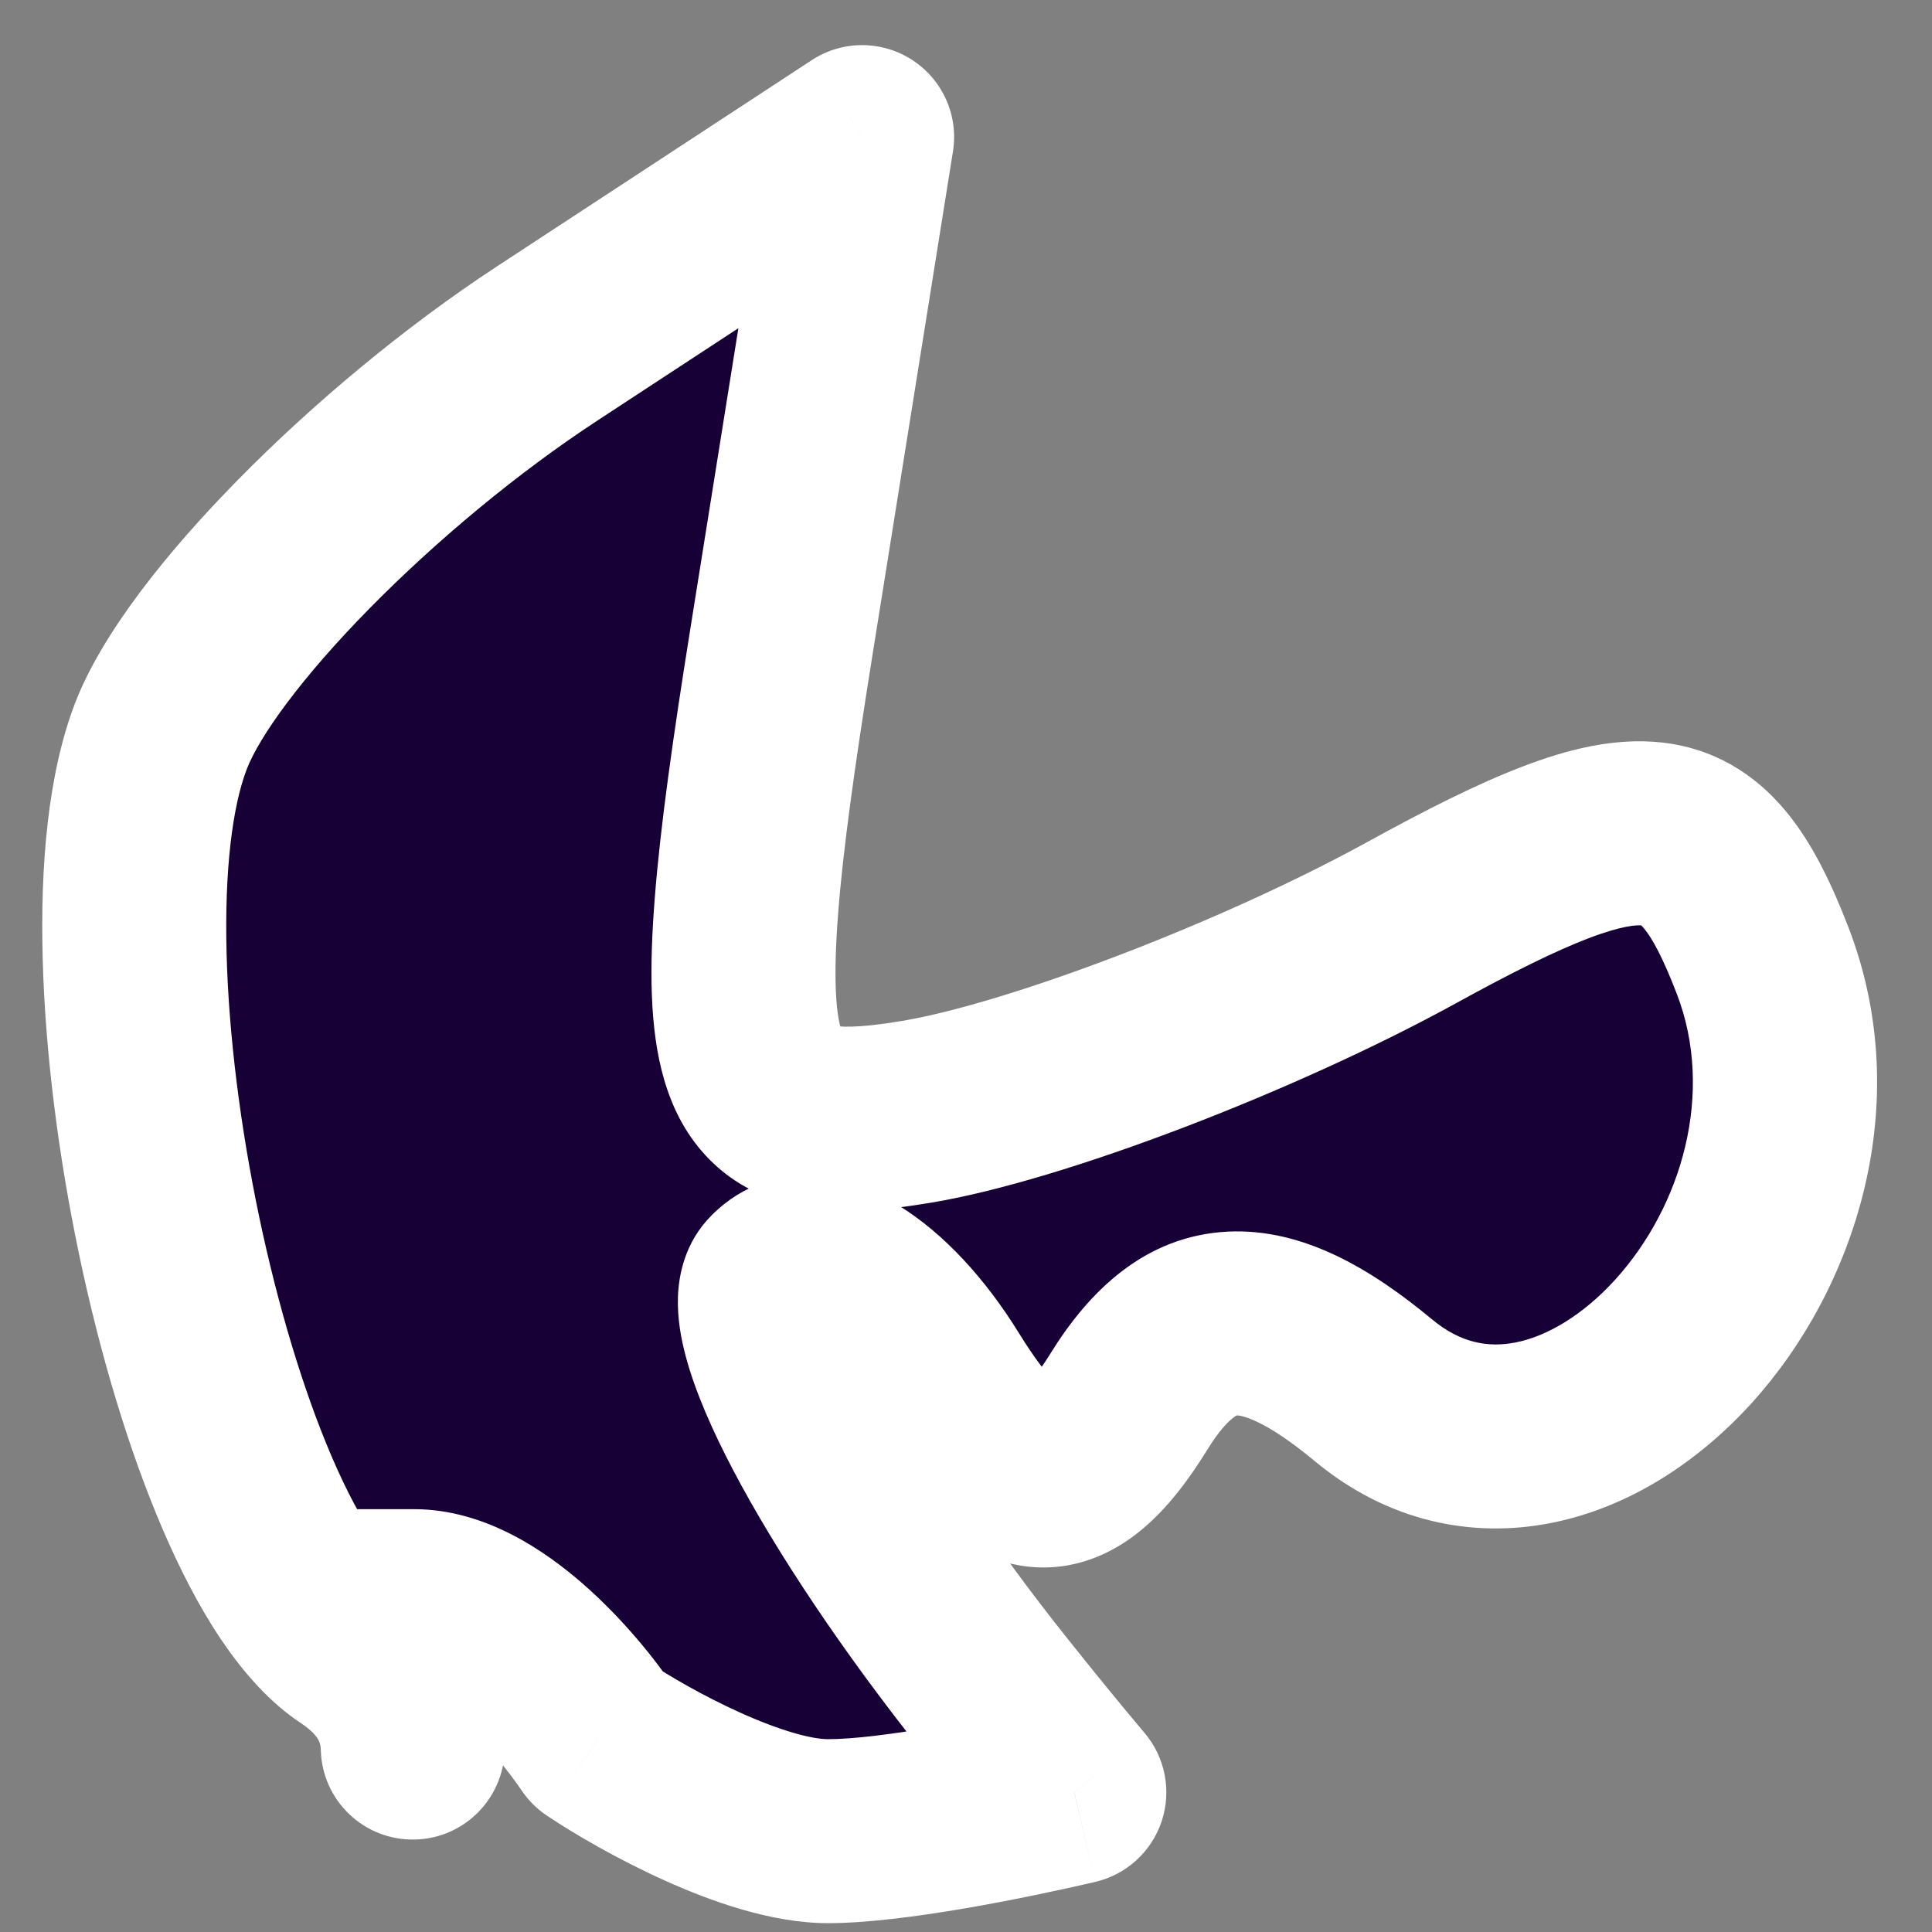 <svg width="21" height="21" viewBox="0 0 21 21" fill="none" xmlns="http://www.w3.org/2000/svg">
<rect x="0" y="0" width="21" height="21" fill="#808080" stroke="none"/>
<path fill-rule="evenodd" clip-rule="evenodd" d="M4.486 18.995C4.477 18.568 4.27 18.191 3.823 17.895C3.656 17.785 3.493 17.618 3.334 17.404H4.5C5.3 17.404 6.167 18.404 6.5 18.904C7 19.238 8.2 19.904 9 19.904C9.69 19.904 10.923 19.657 11.678 19.482C11.413 19.169 11.128 18.818 10.815 18.426C9.135 16.32 8.068 14.29 8.443 13.916C8.817 13.541 9.617 14.032 10.219 15.008C11.023 16.307 11.569 16.369 12.268 15.238C12.946 14.142 13.715 14.105 14.928 15.112C17.124 16.934 20.305 13.428 19.161 10.447C18.494 8.707 17.872 8.639 15.34 10.03C13.677 10.944 11.258 11.868 9.965 12.085C7.924 12.426 7.73 11.752 8.492 6.984L9.371 1.49L5.949 3.732C4.067 4.965 2.177 6.887 1.749 8.003C0.845 10.358 2.2 16.823 3.823 17.896C4.269 18.192 4.477 18.569 4.486 18.995Z" fill="#170036"/>
<path d="M3.823 17.895L4.375 17.061L4.375 17.061L3.823 17.895ZM4.486 18.995L3.487 19.018C3.499 19.57 3.957 20.008 4.509 19.995C5.061 19.983 5.498 19.525 5.486 18.973L4.486 18.995ZM3.334 17.404V16.404C2.956 16.404 2.61 16.617 2.44 16.955C2.271 17.293 2.306 17.698 2.531 18.001L3.334 17.404ZM6.5 18.904L5.668 19.459C5.742 19.569 5.836 19.663 5.946 19.736L6.5 18.904ZM11.678 19.482L11.903 20.456C12.243 20.377 12.517 20.127 12.627 19.796C12.736 19.465 12.666 19.101 12.44 18.835L11.678 19.482ZM10.815 18.426L11.596 17.802L10.815 18.426ZM8.443 13.916L9.15 14.623L9.15 14.623L8.443 13.916ZM10.219 15.008L11.07 14.482L11.07 14.482L10.219 15.008ZM12.268 15.238L11.418 14.712L11.418 14.712L12.268 15.238ZM14.928 15.112L15.567 14.342L15.567 14.342L14.928 15.112ZM19.161 10.447L18.227 10.805L18.227 10.805L19.161 10.447ZM15.34 10.03L15.822 10.907L15.822 10.907L15.34 10.03ZM9.965 12.085L10.13 13.071L10.13 13.071L9.965 12.085ZM8.492 6.984L7.505 6.826V6.826L8.492 6.984ZM9.371 1.49L10.358 1.648C10.421 1.257 10.247 0.866 9.914 0.651C9.582 0.436 9.154 0.437 8.823 0.654L9.371 1.49ZM5.949 3.732L6.497 4.569L6.497 4.569L5.949 3.732ZM1.749 8.003L2.682 8.361L2.682 8.361L1.749 8.003ZM3.823 17.896L3.271 18.73H3.271L3.823 17.896ZM3.271 18.729C3.39 18.807 3.438 18.871 3.457 18.904C3.474 18.933 3.486 18.965 3.487 19.017L5.486 18.973C5.469 18.177 5.058 17.513 4.375 17.061L3.271 18.729ZM2.531 18.001C2.732 18.271 2.976 18.534 3.271 18.729L4.375 17.061C4.337 17.036 4.253 16.965 4.136 16.808L2.531 18.001ZM4.5 16.404H3.334V18.404H4.5V16.404ZM7.333 18.35C7.126 18.04 6.77 17.594 6.333 17.213C5.932 16.864 5.279 16.404 4.5 16.404V18.404C4.495 18.404 4.541 18.404 4.649 18.459C4.754 18.513 4.88 18.6 5.018 18.721C5.298 18.964 5.541 19.268 5.668 19.459L7.333 18.35ZM9 18.904C8.823 18.904 8.486 18.814 8.049 18.617C7.642 18.434 7.265 18.212 7.055 18.072L5.946 19.736C6.236 19.93 6.709 20.208 7.227 20.441C7.715 20.661 8.378 20.904 9 20.904V18.904ZM11.451 18.508C10.681 18.687 9.557 18.904 9 18.904V20.904C9.822 20.904 11.165 20.627 11.903 20.456L11.451 18.508ZM10.033 19.049C10.348 19.445 10.64 19.805 10.915 20.129L12.44 18.835C12.185 18.534 11.907 18.192 11.596 17.802L10.033 19.049ZM7.736 13.209C7.437 13.507 7.377 13.872 7.369 14.095C7.361 14.328 7.403 14.553 7.453 14.74C7.554 15.12 7.743 15.55 7.973 15.987C8.44 16.874 9.165 17.961 10.033 19.049L11.596 17.802C10.785 16.785 10.137 15.804 9.743 15.056C9.544 14.676 9.431 14.396 9.385 14.224C9.362 14.136 9.369 14.124 9.367 14.166C9.366 14.198 9.354 14.418 9.15 14.623L7.736 13.209ZM11.07 14.482C10.714 13.906 10.262 13.407 9.769 13.104C9.341 12.841 8.441 12.504 7.736 13.209L9.15 14.623C9.014 14.758 8.841 14.796 8.731 14.789C8.651 14.784 8.646 14.761 8.722 14.807C8.873 14.9 9.122 15.134 9.369 15.533L11.07 14.482ZM11.418 14.712C11.346 14.828 11.284 14.916 11.232 14.98C11.18 15.046 11.146 15.077 11.132 15.088C11.118 15.1 11.137 15.081 11.187 15.063C11.243 15.043 11.316 15.031 11.395 15.04C11.543 15.057 11.574 15.128 11.478 15.035C11.387 14.946 11.252 14.777 11.07 14.482L9.369 15.533C9.588 15.888 9.823 16.214 10.082 16.467C10.336 16.715 10.698 16.975 11.171 17.028C11.678 17.085 12.097 16.884 12.4 16.635C12.687 16.4 12.921 16.084 13.119 15.764L11.418 14.712ZM15.567 14.342C14.925 13.809 14.176 13.348 13.35 13.387C12.434 13.431 11.826 14.052 11.418 14.712L13.119 15.764C13.249 15.552 13.348 15.453 13.405 15.41C13.43 15.39 13.443 15.385 13.444 15.385C13.444 15.385 13.443 15.385 13.445 15.385C13.449 15.385 13.514 15.383 13.665 15.455C13.819 15.528 14.024 15.66 14.29 15.881L15.567 14.342ZM18.227 10.805C18.638 11.875 18.283 13.108 17.557 13.909C17.2 14.301 16.812 14.524 16.479 14.591C16.179 14.651 15.878 14.6 15.567 14.342L14.29 15.881C15.077 16.535 15.997 16.729 16.875 16.551C17.721 16.38 18.467 15.881 19.038 15.253C20.165 14.011 20.828 12 20.095 10.088L18.227 10.805ZM15.822 10.907C16.445 10.564 16.91 10.335 17.268 10.198C17.638 10.057 17.797 10.054 17.842 10.059C17.852 10.06 17.844 10.06 17.833 10.053C17.824 10.048 17.838 10.053 17.871 10.093C17.953 10.192 18.07 10.395 18.227 10.805L20.095 10.088C19.918 9.629 19.707 9.171 19.406 8.811C19.072 8.411 18.627 8.132 18.058 8.07C17.547 8.015 17.035 8.146 16.555 8.33C16.064 8.517 15.501 8.801 14.859 9.154L15.822 10.907ZM10.13 13.071C11.572 12.83 14.1 11.853 15.822 10.907L14.859 9.154C13.254 10.036 10.945 10.907 9.8 11.098L10.13 13.071ZM7.505 6.826C7.314 8.021 7.177 8.991 7.117 9.762C7.058 10.509 7.059 11.183 7.217 11.728C7.3 12.016 7.437 12.306 7.664 12.553C7.896 12.807 8.178 12.968 8.474 13.058C9.011 13.223 9.612 13.158 10.13 13.071L9.8 11.098C9.298 11.182 9.109 11.161 9.059 11.146C9.057 11.145 9.068 11.148 9.086 11.159C9.105 11.171 9.124 11.186 9.139 11.203C9.17 11.237 9.159 11.245 9.138 11.173C9.087 10.996 9.055 10.628 9.111 9.919C9.164 9.233 9.29 8.331 9.48 7.142L7.505 6.826ZM8.383 1.332L7.505 6.826L9.48 7.142L10.358 1.648L8.383 1.332ZM6.497 4.569L9.919 2.327L8.823 0.654L5.401 2.896L6.497 4.569ZM2.682 8.361C2.818 8.007 3.272 7.37 4.017 6.613C4.732 5.886 5.62 5.143 6.497 4.569L5.401 2.896C4.396 3.555 3.398 4.39 2.591 5.211C1.812 6.002 1.107 6.884 0.815 7.645L2.682 8.361ZM4.375 17.062C4.232 16.968 3.938 16.607 3.606 15.834C3.298 15.116 3.022 14.2 2.817 13.225C2.613 12.252 2.486 11.25 2.463 10.365C2.439 9.455 2.527 8.766 2.682 8.361L0.815 7.645C0.519 8.417 0.437 9.419 0.464 10.418C0.491 11.441 0.635 12.564 0.86 13.636C1.084 14.705 1.395 15.754 1.769 16.624C2.119 17.439 2.603 18.288 3.271 18.73L4.375 17.062ZM5.486 18.972C5.468 18.177 5.058 17.514 4.375 17.062L3.271 18.73C3.39 18.809 3.438 18.872 3.457 18.905C3.474 18.934 3.486 18.967 3.487 19.018L5.486 18.972Z" fill="white"/>
</svg>
